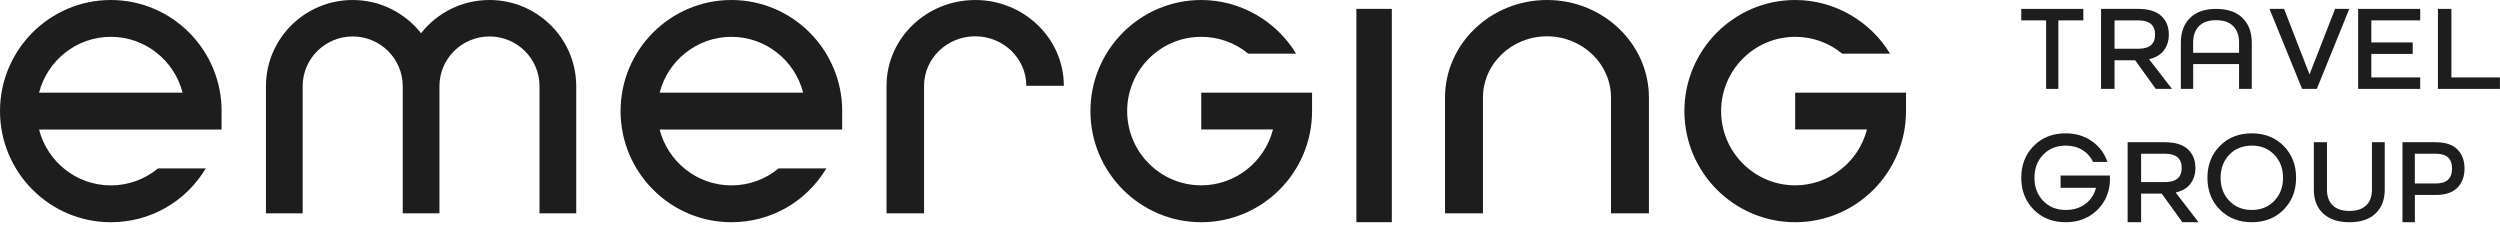 <?xml version="1.0" encoding="UTF-8"?> <svg xmlns="http://www.w3.org/2000/svg" width="205" height="19" viewBox="0 0 205 19" fill="none"><g clip-path="url(#clip0_79_1108)"><path d="M168.784 7.289H167.782V1.671H165.744V0.729H170.833V1.671H168.784V7.289Z" fill="#1D1D1D"></path><path d="M178.098 7.286H176.773L175.082 4.942H173.391V7.286H172.286V0.729H175.334C176.172 0.729 176.8 0.918 177.217 1.3C177.634 1.682 177.843 2.19 177.843 2.834C177.843 3.343 177.709 3.771 177.442 4.128C177.174 4.484 176.773 4.724 176.238 4.851V4.873L178.102 7.289L178.098 7.286ZM173.391 3.997H175.342C176.262 3.997 176.718 3.608 176.718 2.834C176.718 2.06 176.258 1.671 175.342 1.671H173.391V3.997Z" fill="#1D1D1D"></path><path d="M184.645 7.289H183.603V5.254H179.841V7.289H178.829V3.503C178.829 2.644 179.081 1.967 179.582 1.471C180.082 0.975 180.797 0.729 181.724 0.729C182.65 0.729 183.377 0.975 183.885 1.471C184.393 1.967 184.645 2.644 184.645 3.503V7.289ZM183.603 4.33V3.503C183.603 2.915 183.444 2.459 183.121 2.138C182.803 1.817 182.335 1.656 181.72 1.656C181.105 1.656 180.638 1.817 180.32 2.138C180.001 2.459 179.837 2.915 179.837 3.503V4.33H183.6H183.603Z" fill="#1D1D1D"></path><path d="M189.98 7.289H188.772L186.098 0.729H187.295L189.37 6.078H189.39L191.477 0.729H192.641L189.98 7.289Z" fill="#1D1D1D"></path><path d="M197.843 4.42H194.449V6.348H198.457V7.289H193.368V0.729H198.457V1.671H194.449V3.479H197.843V4.42Z" fill="#1D1D1D"></path><path d="M204.999 7.289H199.911V0.729H201.015V6.348H204.995V7.289H204.999Z" fill="#1D1D1D"></path><path d="M172.817 13.28H171.634C171.433 12.861 171.137 12.53 170.747 12.293C170.357 12.056 169.906 11.94 169.386 11.94C168.632 11.94 168.018 12.188 167.54 12.686C167.063 13.183 166.824 13.813 166.824 14.578C166.824 15.343 167.063 15.973 167.54 16.47C168.018 16.967 168.632 17.216 169.386 17.216C170.012 17.216 170.546 17.057 170.982 16.738C171.418 16.419 171.713 15.984 171.865 15.425V15.402H168.969V14.395H173.013V14.931C172.938 15.895 172.562 16.684 171.888 17.302C171.217 17.915 170.379 18.222 169.382 18.222C168.325 18.222 167.453 17.88 166.768 17.193C166.085 16.505 165.744 15.635 165.744 14.578C165.744 13.521 166.085 12.647 166.768 11.963C167.449 11.275 168.321 10.934 169.382 10.934C170.205 10.934 170.918 11.147 171.528 11.571C172.134 11.994 172.562 12.565 172.813 13.28H172.817Z" fill="#1D1D1D"></path><path d="M180.279 18.219H178.953L177.262 15.875H175.571V18.219H174.466V11.663H177.514C178.352 11.663 178.981 11.852 179.397 12.234C179.814 12.615 180.023 13.124 180.023 13.767C180.023 14.276 179.889 14.705 179.622 15.061C179.354 15.417 178.953 15.657 178.418 15.784V15.806L180.282 18.223L180.279 18.219ZM175.571 14.93H177.522C178.442 14.93 178.898 14.541 178.898 13.767C178.898 12.993 178.438 12.604 177.522 12.604H175.571V14.93Z" fill="#1D1D1D"></path><path d="M187.256 11.963C187.938 12.651 188.279 13.521 188.279 14.578C188.279 15.635 187.938 16.509 187.256 17.193C186.575 17.88 185.704 18.222 184.644 18.222C183.584 18.222 182.716 17.88 182.032 17.193C181.35 16.505 181.009 15.635 181.009 14.578C181.009 13.521 181.35 12.647 182.032 11.963C182.713 11.275 183.584 10.934 184.644 10.934C185.704 10.934 186.571 11.275 187.256 11.963ZM182.804 16.47C183.281 16.967 183.894 17.216 184.648 17.216C185.401 17.216 186.015 16.967 186.492 16.47C186.968 15.973 187.208 15.343 187.208 14.578C187.208 13.813 186.968 13.183 186.492 12.686C186.015 12.188 185.401 11.94 184.648 11.94C183.894 11.94 183.281 12.188 182.804 12.686C182.327 13.183 182.089 13.813 182.089 14.578C182.089 15.343 182.327 15.973 182.804 16.47Z" fill="#1D1D1D"></path><path d="M194.5 15.556V11.663H195.549V15.556C195.549 16.383 195.295 17.032 194.792 17.51C194.289 17.984 193.575 18.223 192.657 18.223C191.738 18.223 191.012 17.984 190.501 17.51C189.991 17.036 189.734 16.383 189.734 15.556V11.663H190.812V15.556C190.812 16.105 190.97 16.533 191.285 16.84C191.6 17.146 192.057 17.296 192.657 17.296C193.256 17.296 193.713 17.143 194.028 16.84C194.343 16.533 194.5 16.105 194.5 15.556Z" fill="#1D1D1D"></path><path d="M198.016 18.223H197.003V11.663H199.727C200.517 11.663 201.107 11.859 201.501 12.249C201.893 12.641 202.091 13.161 202.091 13.819C202.091 14.478 201.893 15.001 201.501 15.394C201.107 15.79 200.513 15.987 199.727 15.987H198.019V18.223H198.016ZM198.016 15.045H199.745C200.628 15.045 201.068 14.638 201.068 13.819C201.068 13.001 200.628 12.605 199.745 12.605H198.016V15.041V15.045Z" fill="#1D1D1D"></path><path d="M40.133 0C37.856 0 35.828 1.069 34.526 2.725C33.223 1.069 31.194 0 28.919 0C25.039 0 21.876 3.102 21.81 6.939H21.808V17.493H24.819V7.062C24.819 4.817 26.66 2.989 28.922 2.989C31.183 2.989 33.024 4.817 33.024 7.062V17.493H36.035V7.062C36.035 4.817 37.876 2.989 40.138 2.989C42.4 2.989 44.24 4.817 44.24 7.062V17.493H47.251V6.939H47.249C47.181 3.102 44.02 0 40.14 0H40.133Z" fill="#1D1D1D"></path><path d="M79.964 0.002C75.974 0.002 72.725 3.128 72.696 6.982V17.493H75.773V7.033C75.773 4.797 77.654 2.977 79.966 2.977C82.277 2.977 84.158 4.797 84.158 7.033H87.235C87.235 3.156 83.973 0 79.966 0L79.964 0.002Z" fill="#1D1D1D"></path><path d="M126.852 0C122.242 0 118.492 3.591 118.492 8.005V8.009V17.493H121.602V8.005C121.602 5.232 123.956 2.978 126.852 2.978C129.748 2.978 132.102 5.232 132.102 8.005V17.493H135.212V8.005C135.212 3.591 131.461 0 126.852 0Z" fill="#1D1D1D"></path><path d="M114.13 0.729H111.222V18.223H114.13V0.729Z" fill="#1D1D1D"></path><path d="M98.499 10.618H104.384C103.711 13.248 101.328 15.197 98.499 15.197C95.15 15.197 92.427 12.466 92.427 9.109C92.427 5.751 95.15 3.02 98.499 3.02C99.941 3.02 101.289 3.517 102.357 4.402H106.28C104.642 1.686 101.663 0 98.502 0C93.491 0 89.415 4.087 89.415 9.111C89.415 14.135 93.491 18.222 98.502 18.222C103.512 18.222 107.589 14.135 107.589 9.111V7.6H98.502V10.62L98.499 10.618Z" fill="#1D1D1D"></path><path d="M59.974 0C54.963 0 50.887 4.087 50.887 9.111C50.887 14.135 54.963 18.222 59.974 18.222C63.187 18.222 66.099 16.573 67.761 13.809H63.844C62.774 14.698 61.422 15.202 59.976 15.202C57.147 15.202 54.764 13.252 54.091 10.622H69.056V9.111H69.061C69.061 4.087 64.984 0 59.974 0ZM59.974 3.02C62.802 3.02 65.186 4.969 65.858 7.6H54.091C54.764 4.969 57.147 3.02 59.976 3.02H59.974Z" fill="#1D1D1D"></path><path d="M9.087 0C4.076 0 0 4.087 0 9.111C0 14.135 4.076 18.222 9.087 18.222C12.3 18.222 15.212 16.573 16.874 13.809H12.957C11.887 14.698 10.535 15.202 9.089 15.202C6.26 15.202 3.877 13.252 3.204 10.622H18.169V9.111H18.174C18.174 4.087 14.098 0 9.087 0ZM9.087 3.02C11.916 3.02 14.299 4.969 14.972 7.6H3.204C3.877 4.969 6.26 3.02 9.089 3.02H9.087Z" fill="#1D1D1D"></path><path d="M147.204 7.598V10.618H153.089C152.417 13.248 150.033 15.197 147.204 15.197C143.856 15.197 141.132 12.466 141.132 9.109C141.132 5.751 143.856 3.02 147.204 3.02C148.646 3.02 149.994 3.517 151.062 4.402H154.985C153.347 1.686 150.367 0 147.207 0C142.196 0 138.12 4.087 138.12 9.111C138.12 14.135 142.196 18.222 147.207 18.222C152.218 18.222 156.294 14.135 156.294 9.111V7.6H147.207L147.204 7.598Z" fill="#1D1D1D"></path></g><defs><clipPath id="clip0_79_1108"><rect width="205" height="18.222" fill="white"></rect></clipPath></defs></svg> 